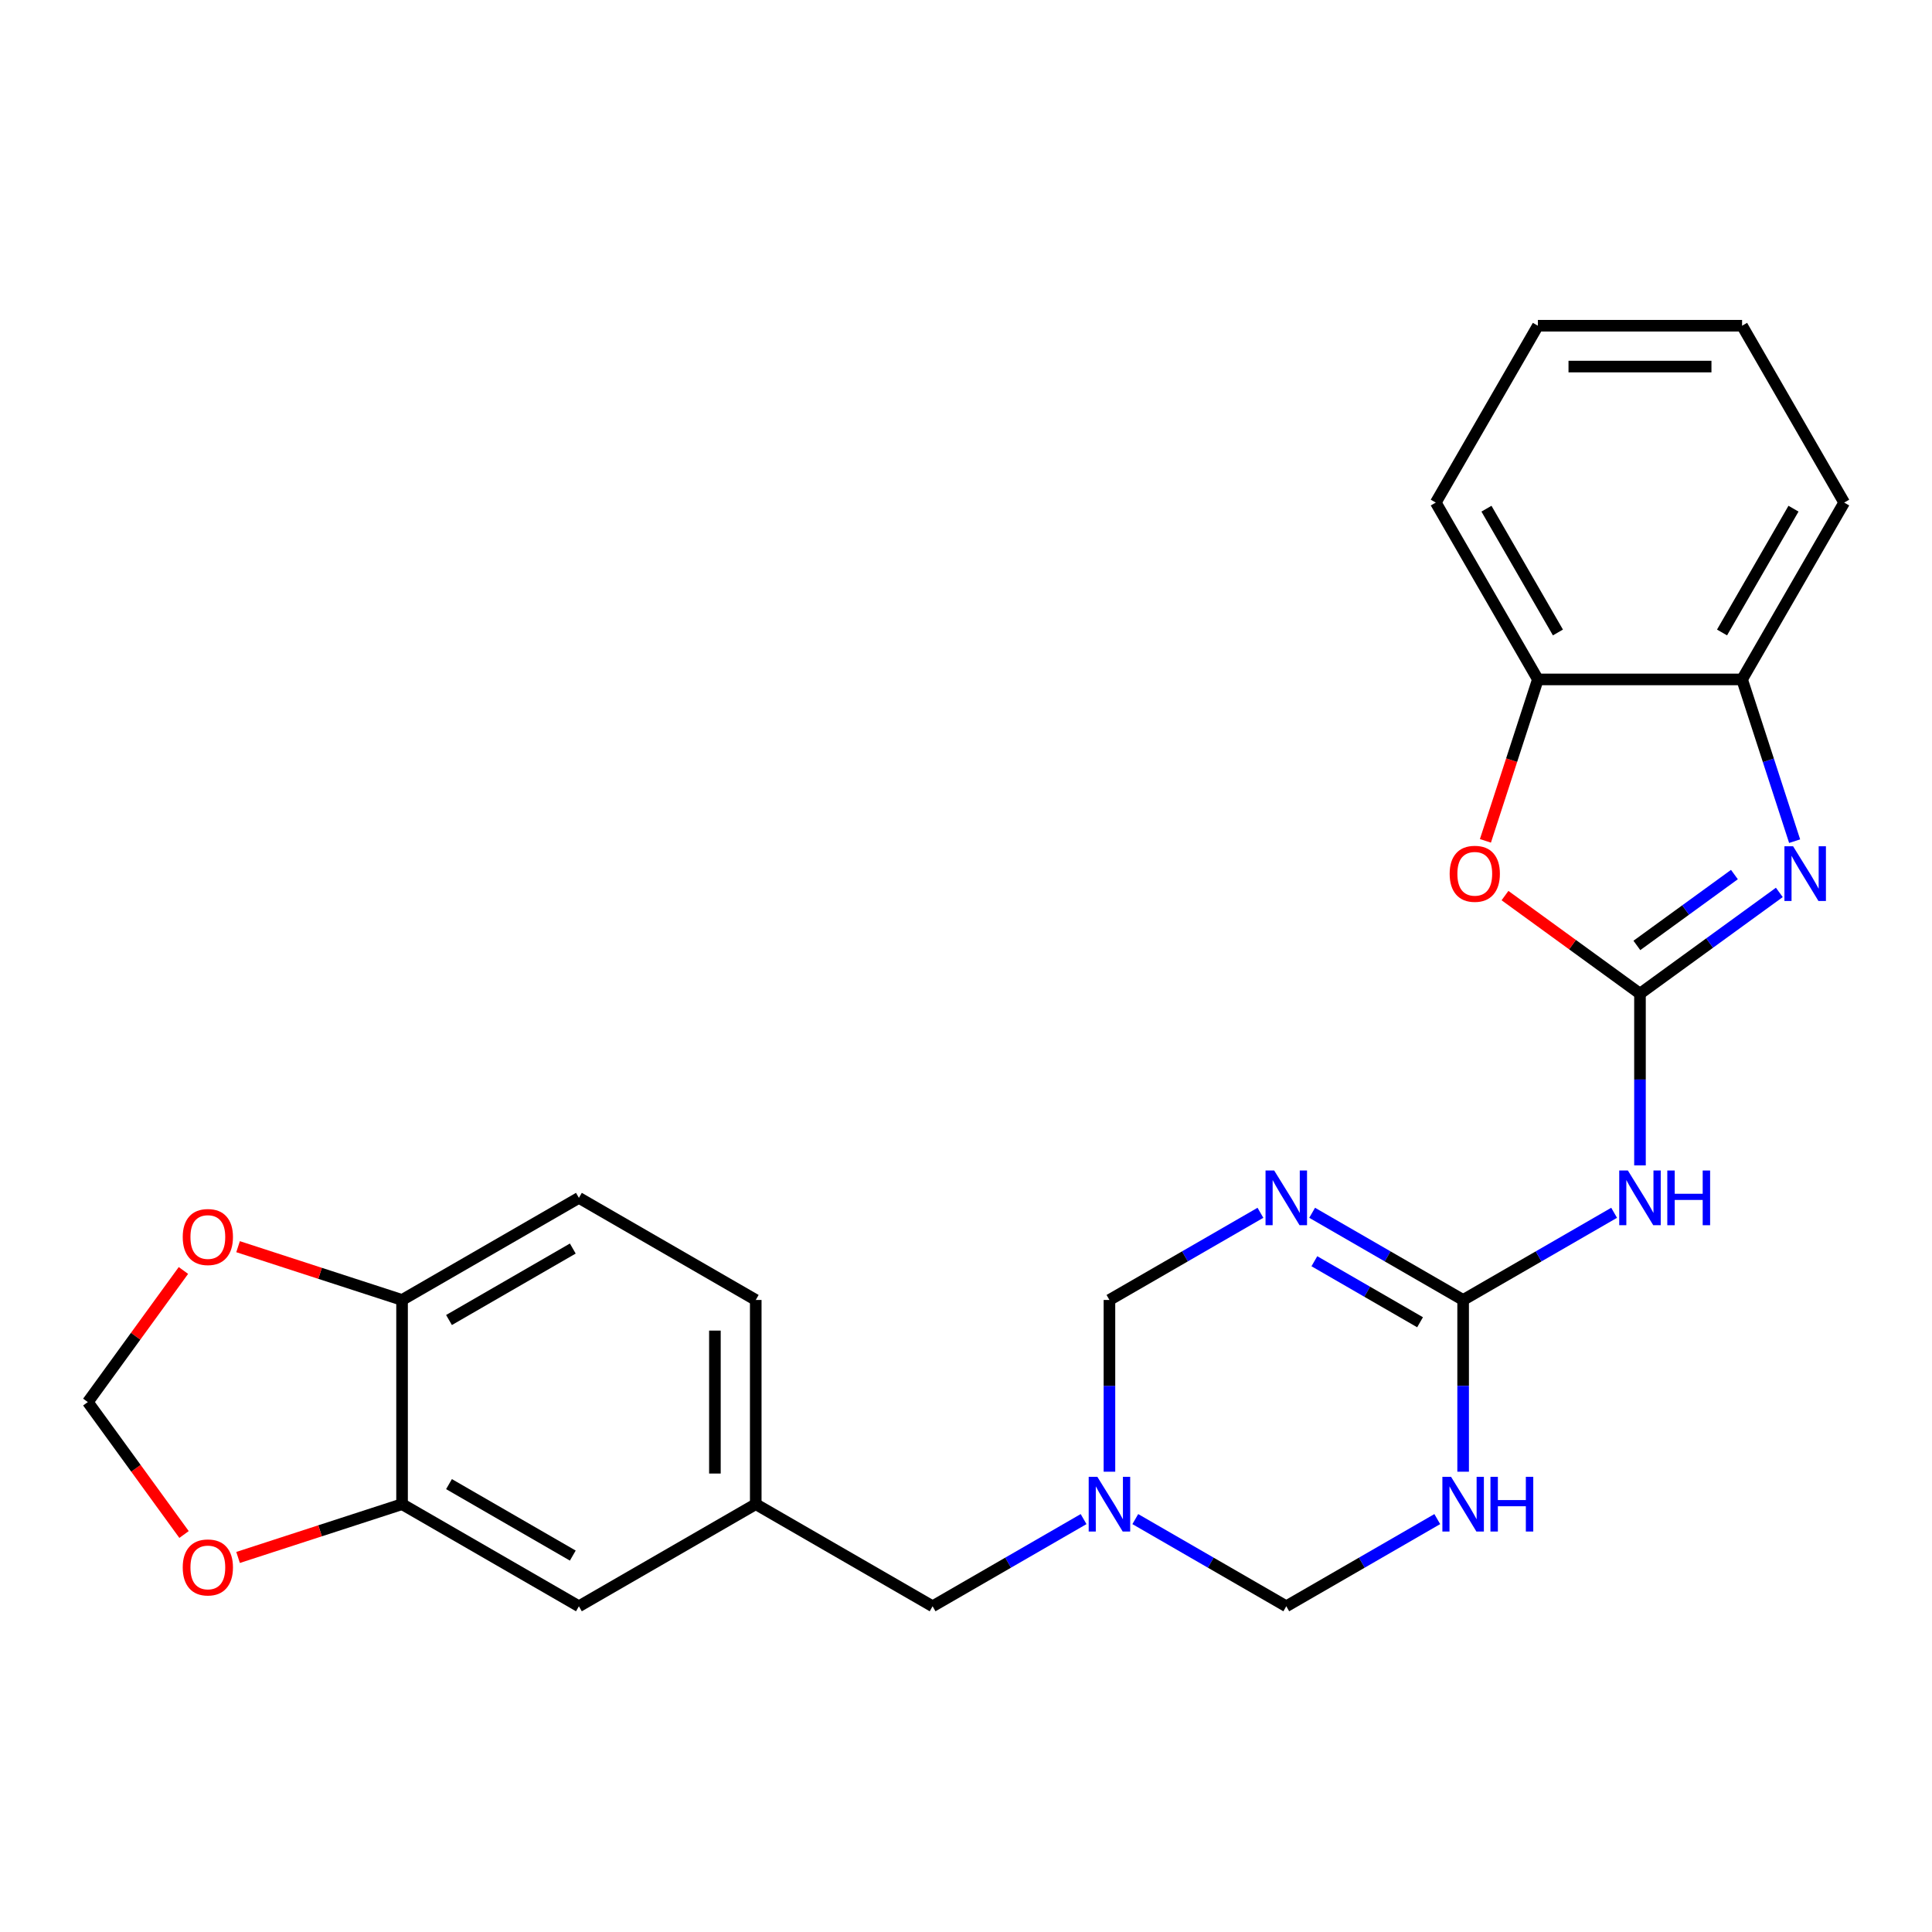 <?xml version='1.0' encoding='iso-8859-1'?>
<svg version='1.1' baseProfile='full'
              xmlns='http://www.w3.org/2000/svg'
                      xmlns:rdkit='http://www.rdkit.org/xml'
                      xmlns:xlink='http://www.w3.org/1999/xlink'
                  xml:space='preserve'
width='1000px' height='1000px' viewBox='0 0 1000 1000'>
<!-- END OF HEADER -->
<rect style='opacity:1.0;fill:#FFFFFF;stroke:none' width='1000' height='1000' x='0' y='0'> </rect>
<path class='bond-2' d='M 848.85,514.316 L 884.913,488.114' style='fill:none;fill-rule:evenodd;stroke:#000000;stroke-width:6px;stroke-linecap:butt;stroke-linejoin:miter;stroke-opacity:1' />
<path class='bond-2' d='M 884.913,488.114 L 920.977,461.913' style='fill:none;fill-rule:evenodd;stroke:#0000FF;stroke-width:6px;stroke-linecap:butt;stroke-linejoin:miter;stroke-opacity:1' />
<path class='bond-2' d='M 847.244,489.354 L 872.488,471.012' style='fill:none;fill-rule:evenodd;stroke:#000000;stroke-width:6px;stroke-linecap:butt;stroke-linejoin:miter;stroke-opacity:1' />
<path class='bond-2' d='M 872.488,471.012 L 897.733,452.671' style='fill:none;fill-rule:evenodd;stroke:#0000FF;stroke-width:6px;stroke-linecap:butt;stroke-linejoin:miter;stroke-opacity:1' />
<path class='bond-4' d='M 848.85,514.316 L 848.85,558.763' style='fill:none;fill-rule:evenodd;stroke:#000000;stroke-width:6px;stroke-linecap:butt;stroke-linejoin:miter;stroke-opacity:1' />
<path class='bond-4' d='M 848.85,558.763 L 848.85,603.209' style='fill:none;fill-rule:evenodd;stroke:#0000FF;stroke-width:6px;stroke-linecap:butt;stroke-linejoin:miter;stroke-opacity:1' />
<path class='bond-5' d='M 848.85,514.316 L 813.916,488.935' style='fill:none;fill-rule:evenodd;stroke:#000000;stroke-width:6px;stroke-linecap:butt;stroke-linejoin:miter;stroke-opacity:1' />
<path class='bond-5' d='M 813.916,488.935 L 778.983,463.555' style='fill:none;fill-rule:evenodd;stroke:#FF0000;stroke-width:6px;stroke-linecap:butt;stroke-linejoin:miter;stroke-opacity:1' />
<path class='bond-0' d='M 679.162,627.738 L 718.238,650.299' style='fill:none;fill-rule:evenodd;stroke:#0000FF;stroke-width:6px;stroke-linecap:butt;stroke-linejoin:miter;stroke-opacity:1' />
<path class='bond-0' d='M 718.238,650.299 L 757.315,672.86' style='fill:none;fill-rule:evenodd;stroke:#000000;stroke-width:6px;stroke-linecap:butt;stroke-linejoin:miter;stroke-opacity:1' />
<path class='bond-0' d='M 680.315,652.813 L 707.669,668.606' style='fill:none;fill-rule:evenodd;stroke:#0000FF;stroke-width:6px;stroke-linecap:butt;stroke-linejoin:miter;stroke-opacity:1' />
<path class='bond-0' d='M 707.669,668.606 L 735.022,684.398' style='fill:none;fill-rule:evenodd;stroke:#000000;stroke-width:6px;stroke-linecap:butt;stroke-linejoin:miter;stroke-opacity:1' />
<path class='bond-8' d='M 652.397,627.738 L 613.321,650.299' style='fill:none;fill-rule:evenodd;stroke:#0000FF;stroke-width:6px;stroke-linecap:butt;stroke-linejoin:miter;stroke-opacity:1' />
<path class='bond-8' d='M 613.321,650.299 L 574.244,672.86' style='fill:none;fill-rule:evenodd;stroke:#000000;stroke-width:6px;stroke-linecap:butt;stroke-linejoin:miter;stroke-opacity:1' />
<path class='bond-1' d='M 757.315,672.86 L 796.391,650.299' style='fill:none;fill-rule:evenodd;stroke:#000000;stroke-width:6px;stroke-linecap:butt;stroke-linejoin:miter;stroke-opacity:1' />
<path class='bond-1' d='M 796.391,650.299 L 835.467,627.738' style='fill:none;fill-rule:evenodd;stroke:#0000FF;stroke-width:6px;stroke-linecap:butt;stroke-linejoin:miter;stroke-opacity:1' />
<path class='bond-3' d='M 757.315,672.86 L 757.315,717.306' style='fill:none;fill-rule:evenodd;stroke:#000000;stroke-width:6px;stroke-linecap:butt;stroke-linejoin:miter;stroke-opacity:1' />
<path class='bond-3' d='M 757.315,717.306 L 757.315,761.753' style='fill:none;fill-rule:evenodd;stroke:#0000FF;stroke-width:6px;stroke-linecap:butt;stroke-linejoin:miter;stroke-opacity:1' />
<path class='bond-7' d='M 928.9,435.387 L 915.299,393.527' style='fill:none;fill-rule:evenodd;stroke:#0000FF;stroke-width:6px;stroke-linecap:butt;stroke-linejoin:miter;stroke-opacity:1' />
<path class='bond-7' d='M 915.299,393.527 L 901.698,351.667' style='fill:none;fill-rule:evenodd;stroke:#000000;stroke-width:6px;stroke-linecap:butt;stroke-linejoin:miter;stroke-opacity:1' />
<path class='bond-9' d='M 743.932,786.282 L 704.856,808.842' style='fill:none;fill-rule:evenodd;stroke:#0000FF;stroke-width:6px;stroke-linecap:butt;stroke-linejoin:miter;stroke-opacity:1' />
<path class='bond-9' d='M 704.856,808.842 L 665.779,831.403' style='fill:none;fill-rule:evenodd;stroke:#000000;stroke-width:6px;stroke-linecap:butt;stroke-linejoin:miter;stroke-opacity:1' />
<path class='bond-10' d='M 768.852,435.227 L 782.427,393.447' style='fill:none;fill-rule:evenodd;stroke:#FF0000;stroke-width:6px;stroke-linecap:butt;stroke-linejoin:miter;stroke-opacity:1' />
<path class='bond-10' d='M 782.427,393.447 L 796.002,351.667' style='fill:none;fill-rule:evenodd;stroke:#000000;stroke-width:6px;stroke-linecap:butt;stroke-linejoin:miter;stroke-opacity:1' />
<path class='bond-6' d='M 587.627,786.282 L 626.703,808.842' style='fill:none;fill-rule:evenodd;stroke:#0000FF;stroke-width:6px;stroke-linecap:butt;stroke-linejoin:miter;stroke-opacity:1' />
<path class='bond-6' d='M 626.703,808.842 L 665.779,831.403' style='fill:none;fill-rule:evenodd;stroke:#000000;stroke-width:6px;stroke-linecap:butt;stroke-linejoin:miter;stroke-opacity:1' />
<path class='bond-17' d='M 560.862,786.282 L 521.785,808.842' style='fill:none;fill-rule:evenodd;stroke:#0000FF;stroke-width:6px;stroke-linecap:butt;stroke-linejoin:miter;stroke-opacity:1' />
<path class='bond-17' d='M 521.785,808.842 L 482.709,831.403' style='fill:none;fill-rule:evenodd;stroke:#000000;stroke-width:6px;stroke-linecap:butt;stroke-linejoin:miter;stroke-opacity:1' />
<path class='bond-26' d='M 574.244,761.753 L 574.244,717.306' style='fill:none;fill-rule:evenodd;stroke:#0000FF;stroke-width:6px;stroke-linecap:butt;stroke-linejoin:miter;stroke-opacity:1' />
<path class='bond-26' d='M 574.244,717.306 L 574.244,672.86' style='fill:none;fill-rule:evenodd;stroke:#000000;stroke-width:6px;stroke-linecap:butt;stroke-linejoin:miter;stroke-opacity:1' />
<path class='bond-21' d='M 901.698,351.667 L 954.545,260.132' style='fill:none;fill-rule:evenodd;stroke:#000000;stroke-width:6px;stroke-linecap:butt;stroke-linejoin:miter;stroke-opacity:1' />
<path class='bond-21' d='M 891.318,327.367 L 928.311,263.293' style='fill:none;fill-rule:evenodd;stroke:#000000;stroke-width:6px;stroke-linecap:butt;stroke-linejoin:miter;stroke-opacity:1' />
<path class='bond-25' d='M 901.698,351.667 L 796.002,351.667' style='fill:none;fill-rule:evenodd;stroke:#000000;stroke-width:6px;stroke-linecap:butt;stroke-linejoin:miter;stroke-opacity:1' />
<path class='bond-22' d='M 796.002,351.667 L 743.154,260.132' style='fill:none;fill-rule:evenodd;stroke:#000000;stroke-width:6px;stroke-linecap:butt;stroke-linejoin:miter;stroke-opacity:1' />
<path class='bond-22' d='M 806.382,327.367 L 769.388,263.293' style='fill:none;fill-rule:evenodd;stroke:#000000;stroke-width:6px;stroke-linecap:butt;stroke-linejoin:miter;stroke-opacity:1' />
<path class='bond-11' d='M 208.104,778.555 L 299.639,831.403' style='fill:none;fill-rule:evenodd;stroke:#000000;stroke-width:6px;stroke-linecap:butt;stroke-linejoin:miter;stroke-opacity:1' />
<path class='bond-11' d='M 232.403,768.176 L 296.478,805.169' style='fill:none;fill-rule:evenodd;stroke:#000000;stroke-width:6px;stroke-linecap:butt;stroke-linejoin:miter;stroke-opacity:1' />
<path class='bond-13' d='M 208.104,778.555 L 165.663,792.345' style='fill:none;fill-rule:evenodd;stroke:#000000;stroke-width:6px;stroke-linecap:butt;stroke-linejoin:miter;stroke-opacity:1' />
<path class='bond-13' d='M 165.663,792.345 L 123.223,806.135' style='fill:none;fill-rule:evenodd;stroke:#FF0000;stroke-width:6px;stroke-linecap:butt;stroke-linejoin:miter;stroke-opacity:1' />
<path class='bond-28' d='M 208.104,778.555 L 208.104,672.86' style='fill:none;fill-rule:evenodd;stroke:#000000;stroke-width:6px;stroke-linecap:butt;stroke-linejoin:miter;stroke-opacity:1' />
<path class='bond-12' d='M 208.104,672.86 L 299.639,620.012' style='fill:none;fill-rule:evenodd;stroke:#000000;stroke-width:6px;stroke-linecap:butt;stroke-linejoin:miter;stroke-opacity:1' />
<path class='bond-12' d='M 232.403,683.24 L 296.478,646.246' style='fill:none;fill-rule:evenodd;stroke:#000000;stroke-width:6px;stroke-linecap:butt;stroke-linejoin:miter;stroke-opacity:1' />
<path class='bond-14' d='M 208.104,672.86 L 165.663,659.07' style='fill:none;fill-rule:evenodd;stroke:#000000;stroke-width:6px;stroke-linecap:butt;stroke-linejoin:miter;stroke-opacity:1' />
<path class='bond-14' d='M 165.663,659.07 L 123.223,645.28' style='fill:none;fill-rule:evenodd;stroke:#FF0000;stroke-width:6px;stroke-linecap:butt;stroke-linejoin:miter;stroke-opacity:1' />
<path class='bond-15' d='M 95.257,794.255 L 70.356,759.981' style='fill:none;fill-rule:evenodd;stroke:#FF0000;stroke-width:6px;stroke-linecap:butt;stroke-linejoin:miter;stroke-opacity:1' />
<path class='bond-15' d='M 70.356,759.981 L 45.455,725.708' style='fill:none;fill-rule:evenodd;stroke:#000000;stroke-width:6px;stroke-linecap:butt;stroke-linejoin:miter;stroke-opacity:1' />
<path class='bond-29' d='M 94.937,657.6 L 70.196,691.654' style='fill:none;fill-rule:evenodd;stroke:#FF0000;stroke-width:6px;stroke-linecap:butt;stroke-linejoin:miter;stroke-opacity:1' />
<path class='bond-29' d='M 70.196,691.654 L 45.455,725.708' style='fill:none;fill-rule:evenodd;stroke:#000000;stroke-width:6px;stroke-linecap:butt;stroke-linejoin:miter;stroke-opacity:1' />
<path class='bond-16' d='M 299.639,831.403 L 391.174,778.555' style='fill:none;fill-rule:evenodd;stroke:#000000;stroke-width:6px;stroke-linecap:butt;stroke-linejoin:miter;stroke-opacity:1' />
<path class='bond-18' d='M 482.709,831.403 L 391.174,778.555' style='fill:none;fill-rule:evenodd;stroke:#000000;stroke-width:6px;stroke-linecap:butt;stroke-linejoin:miter;stroke-opacity:1' />
<path class='bond-20' d='M 391.174,778.555 L 391.174,672.86' style='fill:none;fill-rule:evenodd;stroke:#000000;stroke-width:6px;stroke-linecap:butt;stroke-linejoin:miter;stroke-opacity:1' />
<path class='bond-20' d='M 370.035,762.701 L 370.035,688.714' style='fill:none;fill-rule:evenodd;stroke:#000000;stroke-width:6px;stroke-linecap:butt;stroke-linejoin:miter;stroke-opacity:1' />
<path class='bond-19' d='M 299.639,620.012 L 391.174,672.86' style='fill:none;fill-rule:evenodd;stroke:#000000;stroke-width:6px;stroke-linecap:butt;stroke-linejoin:miter;stroke-opacity:1' />
<path class='bond-24' d='M 954.545,260.132 L 901.698,168.597' style='fill:none;fill-rule:evenodd;stroke:#000000;stroke-width:6px;stroke-linecap:butt;stroke-linejoin:miter;stroke-opacity:1' />
<path class='bond-23' d='M 743.154,260.132 L 796.002,168.597' style='fill:none;fill-rule:evenodd;stroke:#000000;stroke-width:6px;stroke-linecap:butt;stroke-linejoin:miter;stroke-opacity:1' />
<path class='bond-27' d='M 796.002,168.597 L 901.698,168.597' style='fill:none;fill-rule:evenodd;stroke:#000000;stroke-width:6px;stroke-linecap:butt;stroke-linejoin:miter;stroke-opacity:1' />
<path class='bond-27' d='M 811.856,189.736 L 885.843,189.736' style='fill:none;fill-rule:evenodd;stroke:#000000;stroke-width:6px;stroke-linecap:butt;stroke-linejoin:miter;stroke-opacity:1' />
<path  class='atom-1' d='M 659.519 605.852
L 668.799 620.852
Q 669.719 622.332, 671.199 625.012
Q 672.679 627.692, 672.759 627.852
L 672.759 605.852
L 676.519 605.852
L 676.519 634.172
L 672.639 634.172
L 662.679 617.772
Q 661.519 615.852, 660.279 613.652
Q 659.079 611.452, 658.719 610.772
L 658.719 634.172
L 655.039 634.172
L 655.039 605.852
L 659.519 605.852
' fill='#0000FF'/>
<path  class='atom-3' d='M 928.099 438.03
L 937.379 453.03
Q 938.299 454.51, 939.779 457.19
Q 941.259 459.87, 941.339 460.03
L 941.339 438.03
L 945.099 438.03
L 945.099 466.35
L 941.219 466.35
L 931.259 449.95
Q 930.099 448.03, 928.859 445.83
Q 927.659 443.63, 927.299 442.95
L 927.299 466.35
L 923.619 466.35
L 923.619 438.03
L 928.099 438.03
' fill='#0000FF'/>
<path  class='atom-4' d='M 751.055 764.395
L 760.335 779.395
Q 761.255 780.875, 762.735 783.555
Q 764.215 786.235, 764.295 786.395
L 764.295 764.395
L 768.055 764.395
L 768.055 792.715
L 764.175 792.715
L 754.215 776.315
Q 753.055 774.395, 751.815 772.195
Q 750.615 769.995, 750.255 769.315
L 750.255 792.715
L 746.575 792.715
L 746.575 764.395
L 751.055 764.395
' fill='#0000FF'/>
<path  class='atom-4' d='M 771.455 764.395
L 775.295 764.395
L 775.295 776.435
L 789.775 776.435
L 789.775 764.395
L 793.615 764.395
L 793.615 792.715
L 789.775 792.715
L 789.775 779.635
L 775.295 779.635
L 775.295 792.715
L 771.455 792.715
L 771.455 764.395
' fill='#0000FF'/>
<path  class='atom-5' d='M 842.59 605.852
L 851.87 620.852
Q 852.79 622.332, 854.27 625.012
Q 855.75 627.692, 855.83 627.852
L 855.83 605.852
L 859.59 605.852
L 859.59 634.172
L 855.71 634.172
L 845.75 617.772
Q 844.59 615.852, 843.35 613.652
Q 842.15 611.452, 841.79 610.772
L 841.79 634.172
L 838.11 634.172
L 838.11 605.852
L 842.59 605.852
' fill='#0000FF'/>
<path  class='atom-5' d='M 862.99 605.852
L 866.83 605.852
L 866.83 617.892
L 881.31 617.892
L 881.31 605.852
L 885.15 605.852
L 885.15 634.172
L 881.31 634.172
L 881.31 621.092
L 866.83 621.092
L 866.83 634.172
L 862.99 634.172
L 862.99 605.852
' fill='#0000FF'/>
<path  class='atom-6' d='M 750.34 452.27
Q 750.34 445.47, 753.7 441.67
Q 757.06 437.87, 763.34 437.87
Q 769.62 437.87, 772.98 441.67
Q 776.34 445.47, 776.34 452.27
Q 776.34 459.15, 772.94 463.07
Q 769.54 466.95, 763.34 466.95
Q 757.1 466.95, 753.7 463.07
Q 750.34 459.19, 750.34 452.27
M 763.34 463.75
Q 767.66 463.75, 769.98 460.87
Q 772.34 457.95, 772.34 452.27
Q 772.34 446.71, 769.98 443.91
Q 767.66 441.07, 763.34 441.07
Q 759.02 441.07, 756.66 443.87
Q 754.34 446.67, 754.34 452.27
Q 754.34 457.99, 756.66 460.87
Q 759.02 463.75, 763.34 463.75
' fill='#FF0000'/>
<path  class='atom-7' d='M 567.984 764.395
L 577.264 779.395
Q 578.184 780.875, 579.664 783.555
Q 581.144 786.235, 581.224 786.395
L 581.224 764.395
L 584.984 764.395
L 584.984 792.715
L 581.104 792.715
L 571.144 776.315
Q 569.984 774.395, 568.744 772.195
Q 567.544 769.995, 567.184 769.315
L 567.184 792.715
L 563.504 792.715
L 563.504 764.395
L 567.984 764.395
' fill='#0000FF'/>
<path  class='atom-14' d='M 94.581 811.297
Q 94.581 804.497, 97.941 800.697
Q 101.301 796.897, 107.581 796.897
Q 113.861 796.897, 117.221 800.697
Q 120.581 804.497, 120.581 811.297
Q 120.581 818.177, 117.181 822.097
Q 113.781 825.977, 107.581 825.977
Q 101.341 825.977, 97.941 822.097
Q 94.581 818.217, 94.581 811.297
M 107.581 822.777
Q 111.901 822.777, 114.221 819.897
Q 116.581 816.977, 116.581 811.297
Q 116.581 805.737, 114.221 802.937
Q 111.901 800.097, 107.581 800.097
Q 103.261 800.097, 100.901 802.897
Q 98.581 805.697, 98.581 811.297
Q 98.581 817.017, 100.901 819.897
Q 103.261 822.777, 107.581 822.777
' fill='#FF0000'/>
<path  class='atom-15' d='M 94.581 640.278
Q 94.581 633.478, 97.941 629.678
Q 101.301 625.878, 107.581 625.878
Q 113.861 625.878, 117.221 629.678
Q 120.581 633.478, 120.581 640.278
Q 120.581 647.158, 117.181 651.078
Q 113.781 654.958, 107.581 654.958
Q 101.341 654.958, 97.941 651.078
Q 94.581 647.198, 94.581 640.278
M 107.581 651.758
Q 111.901 651.758, 114.221 648.878
Q 116.581 645.958, 116.581 640.278
Q 116.581 634.718, 114.221 631.918
Q 111.901 629.078, 107.581 629.078
Q 103.261 629.078, 100.901 631.878
Q 98.581 634.678, 98.581 640.278
Q 98.581 645.998, 100.901 648.878
Q 103.261 651.758, 107.581 651.758
' fill='#FF0000'/>
</svg>
